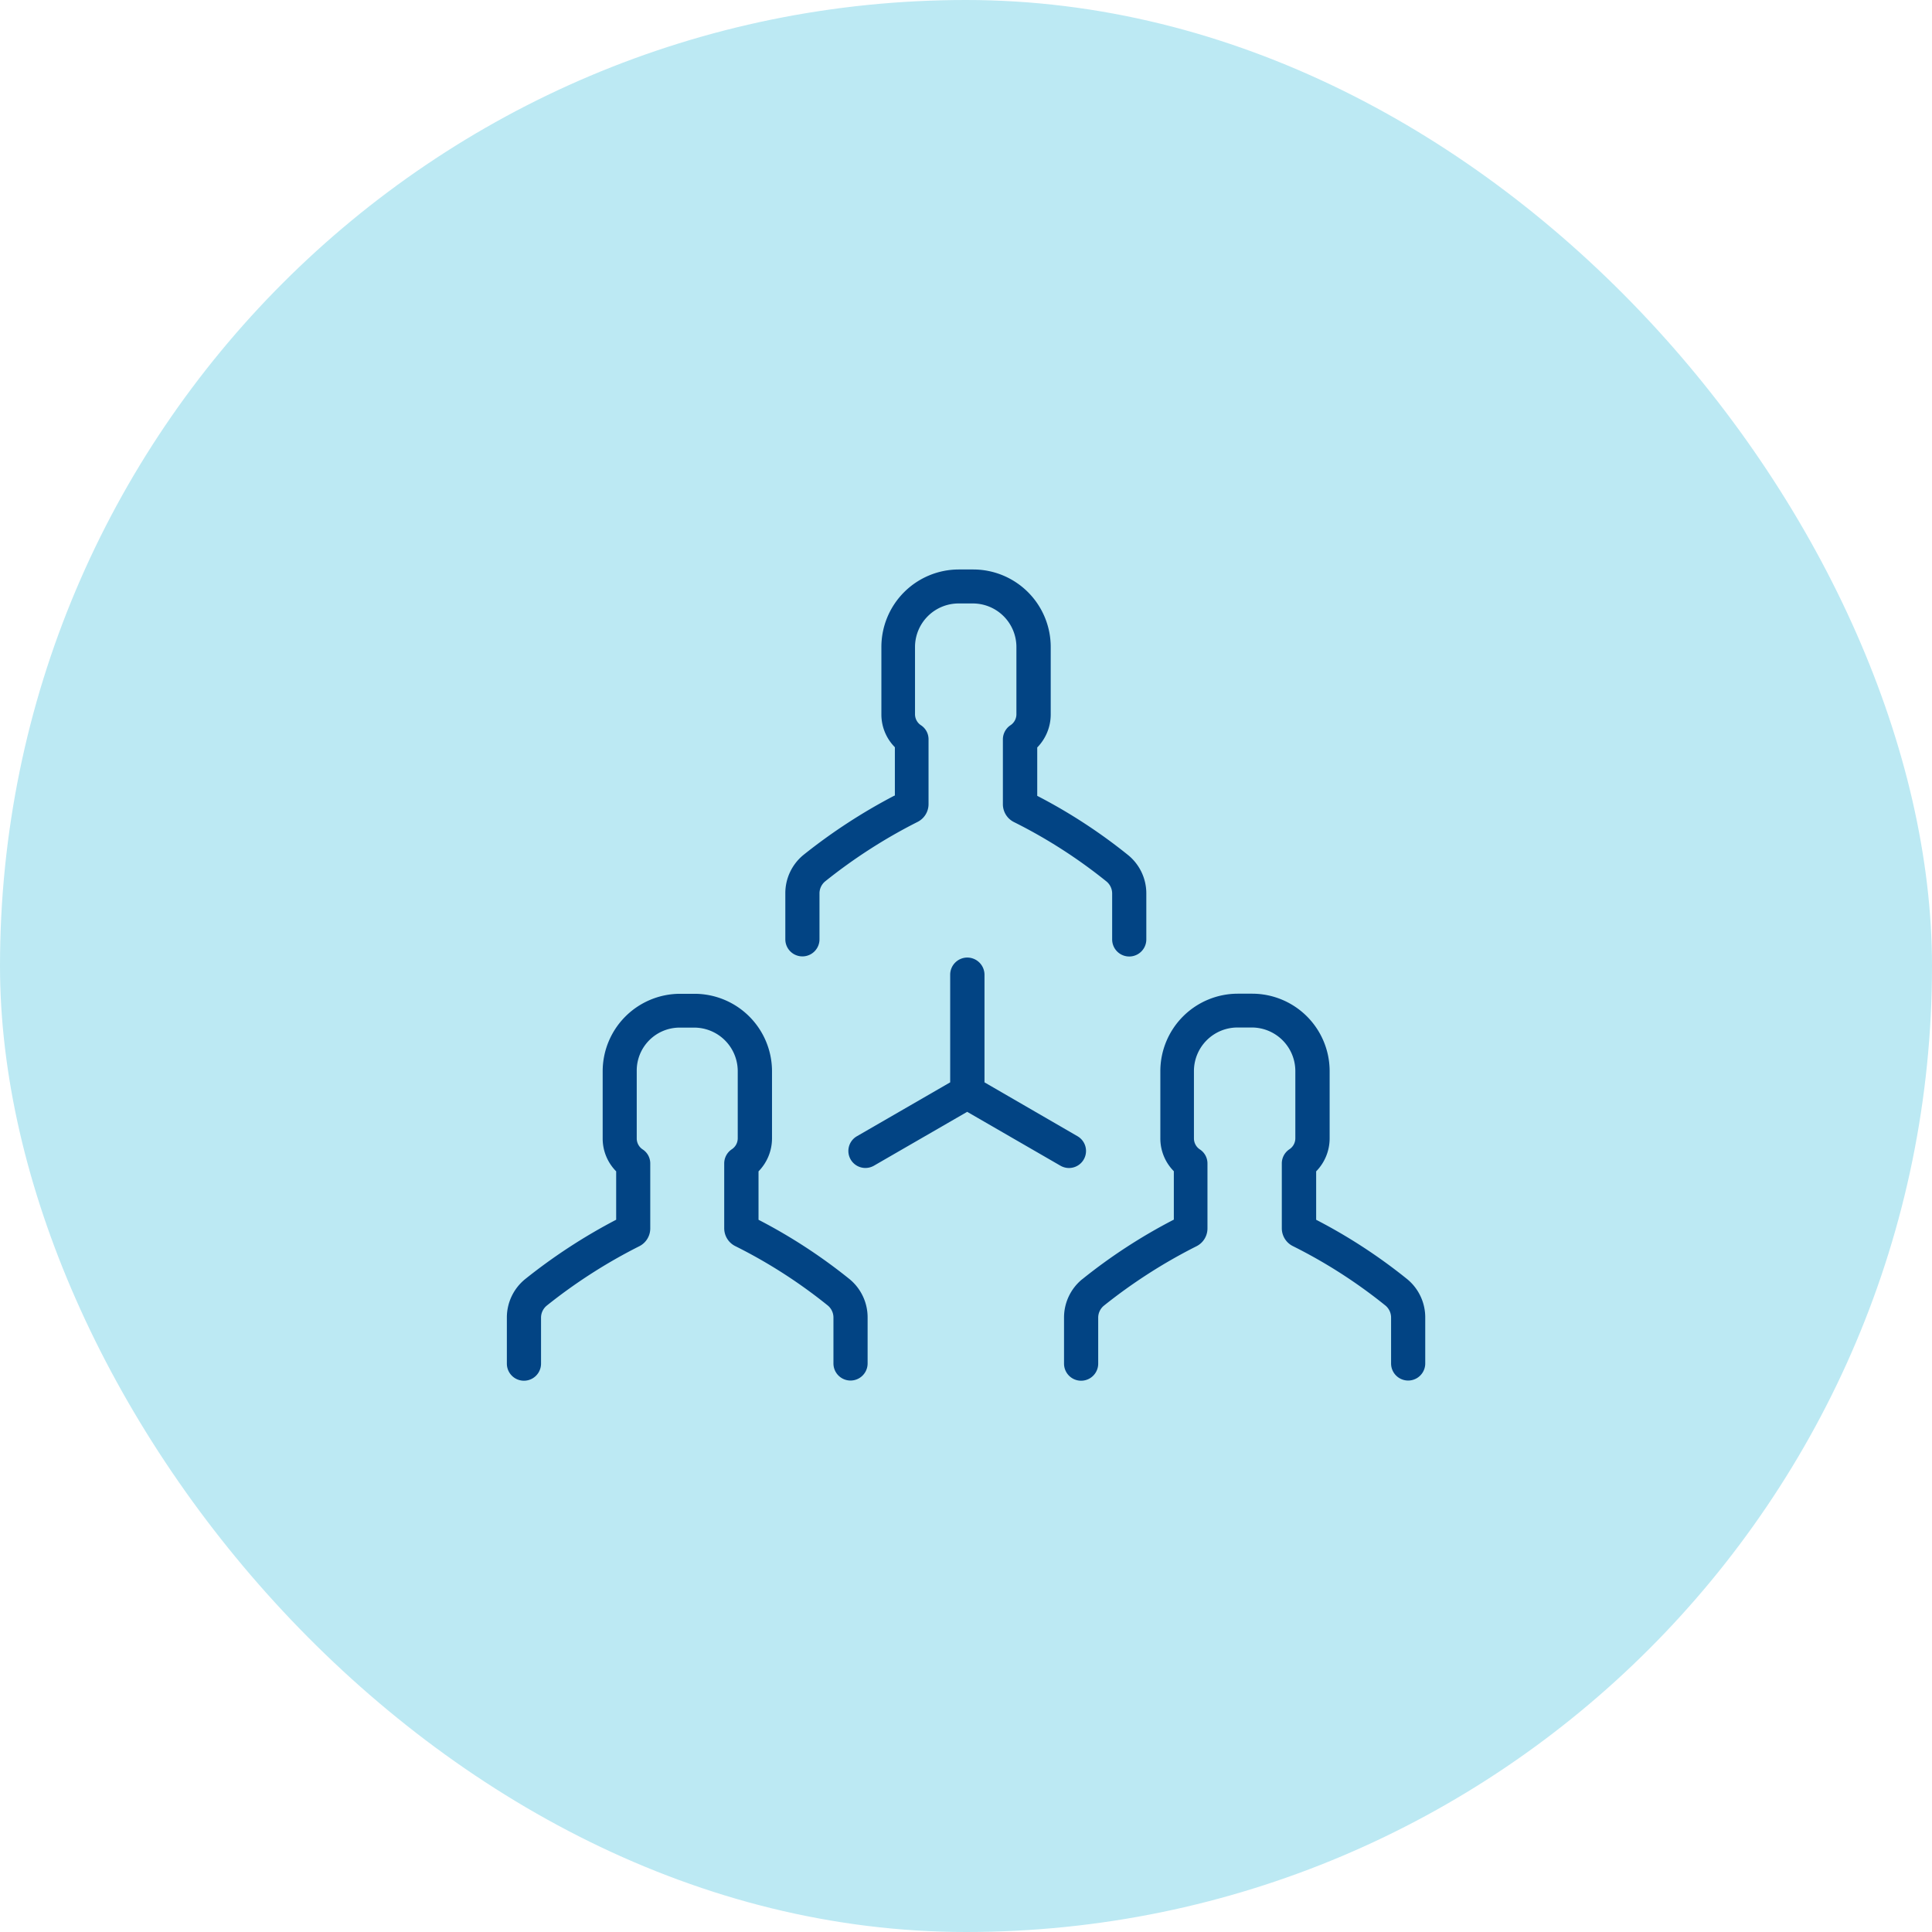 <?xml version="1.0" encoding="UTF-8" ?><svg xmlns="http://www.w3.org/2000/svg" xmlns:xlink="http://www.w3.org/1999/xlink" width="54" height="54" viewBox="0 0 54 54"><defs><clipPath id="a"><rect width="28" height="28"/></clipPath></defs><g transform="translate(-728 -88)"><rect width="54" height="54" rx="27" transform="translate(728 88)" fill="#bce9f3"/><g transform="translate(741 101)" clip-path="url(#a)"><g transform="translate(1.167 -13.708)"><g transform="translate(0 16.625)"><path d="M109.481,137.258a.479.479,0,0,0-.477.477v3.011l-2.607,1.506a.475.475,0,0,0,.242.887.483.483,0,0,0,.233-.063l2.607-1.506,2.607,1.506a.476.476,0,1,0,.477-.824l-2.6-1.506v-3.011a.482.482,0,0,0-.477-.477Z" transform="translate(-96.613 -126.411)" fill="#024484"/><path d="M89.561,22.946a15.679,15.679,0,0,0-2.549,1.663,1.382,1.382,0,0,0-.5,1.07v1.283a.477.477,0,1,0,.955,0V25.679a.436.436,0,0,1,.158-.336A14.765,14.765,0,0,1,90.2,23.685a.557.557,0,0,0,.315-.5V21.373a.467.467,0,0,0-.21-.393.367.367,0,0,1-.168-.31V18.792a1.218,1.218,0,0,1,1.217-1.217h.4a1.218,1.218,0,0,1,1.217,1.217v1.878a.367.367,0,0,1-.168.31.476.476,0,0,0-.21.393v1.815a.557.557,0,0,0,.315.5,14.242,14.242,0,0,1,2.581,1.658.436.436,0,0,1,.158.336v1.283a.477.477,0,0,0,.955,0V25.685a1.382,1.382,0,0,0-.5-1.07,15.108,15.108,0,0,0-2.549-1.663V21.6a1.32,1.32,0,0,0,.377-.923V18.792a2.167,2.167,0,0,0-2.167-2.167h-.4a2.167,2.167,0,0,0-2.166,2.167v1.878a1.3,1.3,0,0,0,.377.923v1.353Z" transform="translate(-78.729 -16.625)" fill="#024484"/><path d="M4.836,149.461h.4a1.218,1.218,0,0,1,1.217,1.214v1.878a.367.367,0,0,1-.168.31.476.476,0,0,0-.21.393v1.815a.557.557,0,0,0,.315.5,14.242,14.242,0,0,1,2.581,1.658.436.436,0,0,1,.157.336v1.283a.477.477,0,1,0,.955,0v-1.283a1.383,1.383,0,0,0-.5-1.07,15.108,15.108,0,0,0-2.549-1.663v-1.353a1.319,1.319,0,0,0,.377-.923V150.68a2.167,2.167,0,0,0-2.167-2.164h-.4a2.167,2.167,0,0,0-2.166,2.167v1.872a1.3,1.3,0,0,0,.377.923v1.353A15.678,15.678,0,0,0,.5,156.5a1.382,1.382,0,0,0-.5,1.07v1.283a.477.477,0,1,0,.955,0v-1.283a.436.436,0,0,1,.157-.336,14.766,14.766,0,0,1,2.581-1.658.557.557,0,0,0,.315-.5V153.26a.467.467,0,0,0-.21-.393.367.367,0,0,1-.168-.31v-1.882a1.2,1.2,0,0,1,1.206-1.214Z" transform="translate(0 -136.656)" fill="#024484"/><path d="M173.637,156.5a1.382,1.382,0,0,0-.5,1.07v1.283a.477.477,0,0,0,.955,0v-1.283a.436.436,0,0,1,.158-.336,14.765,14.765,0,0,1,2.581-1.658.557.557,0,0,0,.315-.5V153.26a.467.467,0,0,0-.21-.393.368.368,0,0,1-.168-.31v-1.882a1.218,1.218,0,0,1,1.217-1.217h.4a1.218,1.218,0,0,1,1.217,1.217v1.878a.367.367,0,0,1-.168.31.476.476,0,0,0-.21.393v1.815a.557.557,0,0,0,.315.5,14.24,14.24,0,0,1,2.581,1.658.436.436,0,0,1,.158.336v1.283a.477.477,0,0,0,.955,0v-1.283a1.383,1.383,0,0,0-.5-1.07,15.11,15.11,0,0,0-2.549-1.663v-1.353a1.319,1.319,0,0,0,.377-.923V150.68a2.167,2.167,0,0,0-2.166-2.167h-.4a2.167,2.167,0,0,0-2.166,2.166v1.873a1.3,1.3,0,0,0,.377.923v1.353a15.223,15.223,0,0,0-2.56,1.666Z" transform="translate(-157.564 -136.656)" fill="#024484"/></g></g></g></g></svg>